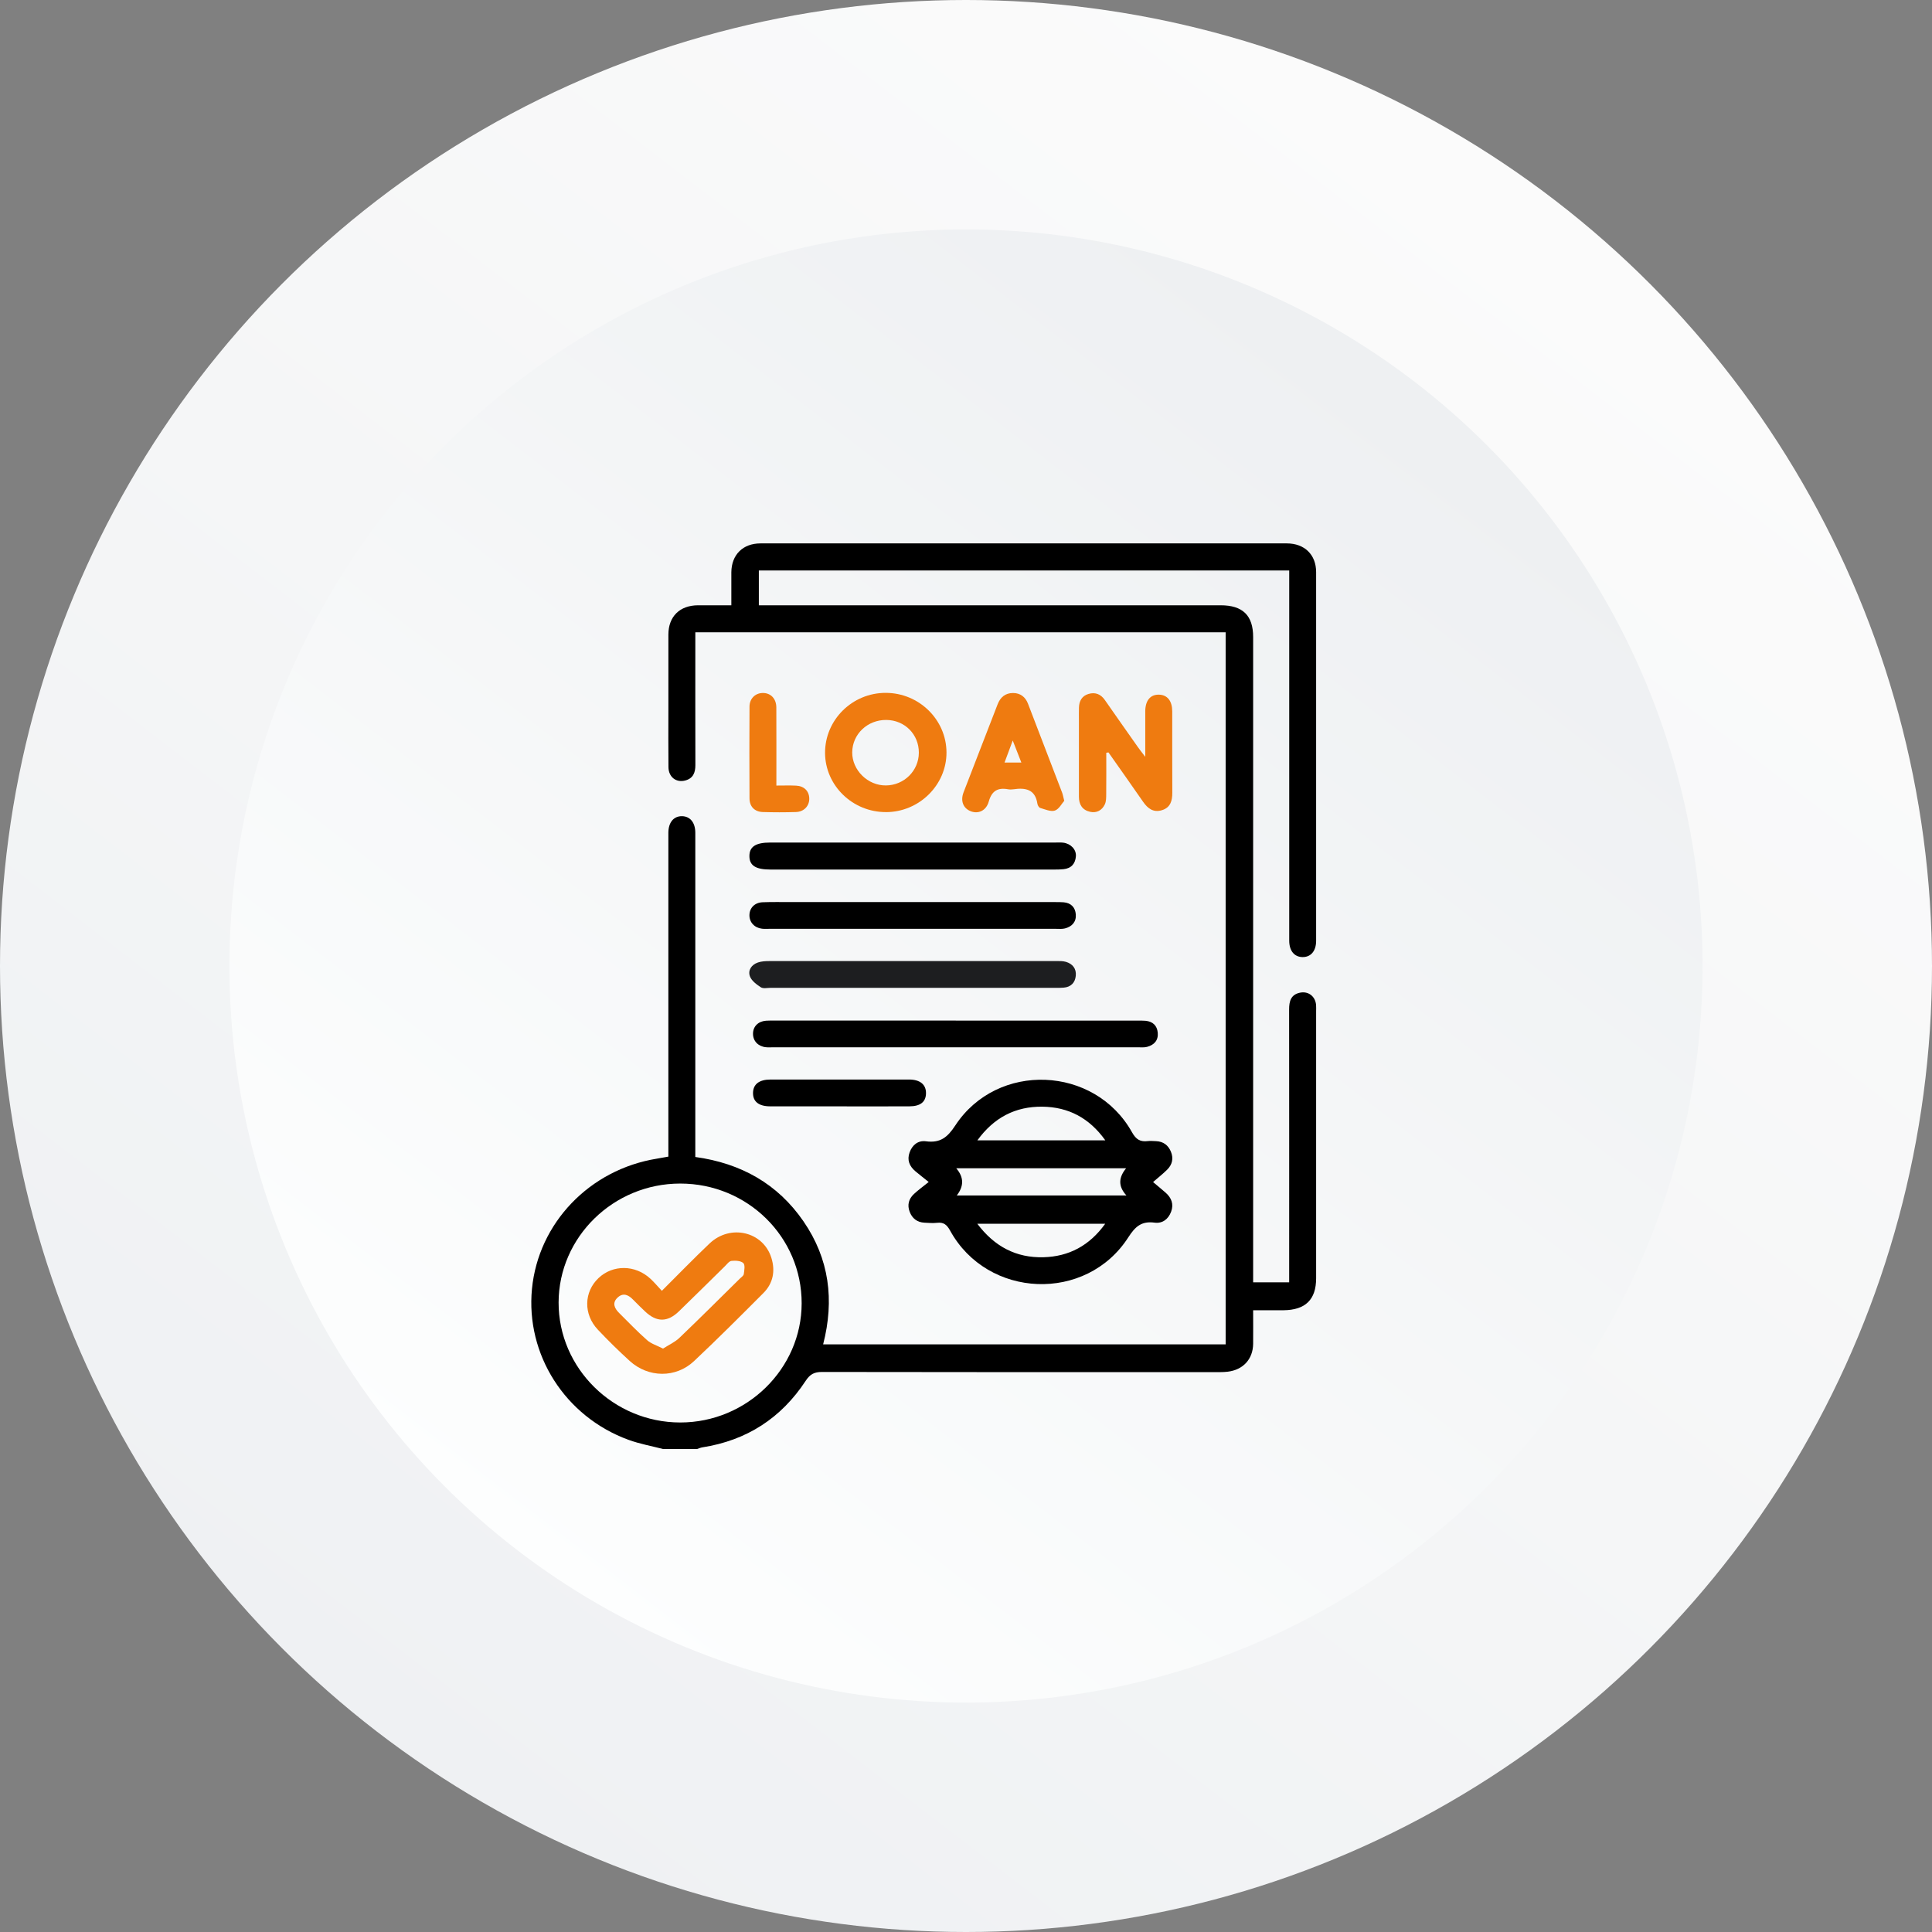 <svg width="160" height="160" viewBox="0 0 160 160" fill="none" xmlns="http://www.w3.org/2000/svg">
<rect x="0" y="0" width="160" height="160" fill="#808080" stroke="none"/>
<circle cx="80" cy="80" r="80" fill="url(#paint0_linear_888_14)"/>
<circle cx="80" cy="80" r="61" fill="url(#paint1_linear_888_14)"/>
<g clip-path="url(#clip0_888_14)">
<path d="M54.906 120C53.952 119.752 52.971 119.577 52.051 119.241C46.799 117.323 43.529 112.18 44.055 106.742C44.584 101.287 48.826 96.861 54.389 95.957C54.683 95.909 54.975 95.853 55.351 95.786V94.943C55.351 86.447 55.351 77.952 55.351 69.457C55.351 69.287 55.351 69.114 55.351 68.944C55.363 68.103 55.794 67.586 56.476 67.594C57.155 67.602 57.582 68.12 57.582 68.966C57.584 77.608 57.582 86.25 57.582 94.892C57.582 95.183 57.582 95.473 57.582 95.816C61.361 96.336 64.403 98.037 66.539 101.143C68.683 104.258 69.112 107.669 68.169 111.333H101.503V52.366H57.584C57.584 52.601 57.584 52.856 57.584 53.11C57.584 56.527 57.578 59.946 57.588 63.363C57.588 63.993 57.4 64.47 56.734 64.641C55.987 64.83 55.369 64.347 55.359 63.535C55.341 61.973 55.353 60.41 55.353 58.848C55.353 56.748 55.349 54.648 55.353 52.55C55.357 51.053 56.293 50.135 57.807 50.127C58.697 50.124 59.585 50.127 60.567 50.127C60.567 49.178 60.561 48.284 60.567 47.39C60.581 45.941 61.52 45.002 62.983 45.002C77.511 45 92.039 45 106.566 45.002C108.036 45.002 108.994 45.936 108.996 47.374C109 57.554 109 67.735 108.996 77.915C108.996 78.754 108.561 79.267 107.875 79.261C107.192 79.255 106.768 78.745 106.768 77.899C106.768 67.987 106.768 58.077 106.768 48.165C106.768 47.875 106.768 47.585 106.768 47.245H62.844V50.127H63.688C76.154 50.127 88.622 50.127 101.088 50.127C102.918 50.127 103.78 50.969 103.78 52.756C103.78 70.236 103.78 87.714 103.78 105.194C103.78 105.509 103.78 105.824 103.78 106.197H106.764V105.348C106.764 98.097 106.768 90.847 106.759 83.596C106.759 82.919 106.902 82.369 107.659 82.21C108.358 82.064 108.934 82.518 108.992 83.228C109.006 83.398 108.996 83.571 108.996 83.741C108.996 91.113 108.996 98.487 108.996 105.859C108.996 107.626 108.116 108.491 106.294 108.509C105.481 108.517 104.668 108.509 103.78 108.509C103.78 109.487 103.788 110.385 103.78 111.282C103.768 112.552 102.956 113.446 101.67 113.599C101.326 113.64 100.977 113.634 100.629 113.634C89.776 113.634 78.924 113.642 68.071 113.62C67.424 113.62 67.078 113.812 66.72 114.358C64.703 117.429 61.852 119.29 58.158 119.865C58.016 119.887 57.878 119.953 57.737 119.998H54.906V120ZM56.334 98.017C50.805 98.017 46.275 102.444 46.261 107.863C46.247 113.307 50.801 117.802 56.334 117.804C61.842 117.806 66.384 113.352 66.39 107.937C66.398 102.446 61.908 98.017 56.334 98.017Z" fill="black"/>
<path d="M76.911 97.886C76.494 97.551 76.146 97.283 75.811 97.001C75.312 96.582 75.101 96.066 75.33 95.436C75.554 94.815 76.029 94.43 76.687 94.518C77.863 94.674 78.465 94.197 79.111 93.209C82.586 87.905 90.657 88.236 93.749 93.772C94.082 94.369 94.432 94.579 95.062 94.5C95.28 94.473 95.509 94.5 95.731 94.506C96.345 94.528 96.755 94.845 96.975 95.391C97.2 95.945 97.079 96.455 96.657 96.87C96.312 97.211 95.928 97.514 95.493 97.892C95.867 98.209 96.204 98.485 96.53 98.77C97.019 99.199 97.22 99.727 96.987 100.348C96.757 100.96 96.276 101.342 95.616 101.254C94.537 101.111 94.017 101.573 93.445 102.465C89.965 107.89 81.777 107.557 78.68 101.906C78.419 101.43 78.149 101.203 77.601 101.268C77.259 101.307 76.907 101.275 76.56 101.258C75.95 101.226 75.542 100.904 75.334 100.352C75.121 99.792 75.254 99.285 75.689 98.882C76.047 98.549 76.448 98.26 76.911 97.886ZM79.234 99.003H93.285C92.566 98.217 92.656 97.487 93.26 96.751H79.192C79.864 97.534 79.804 98.269 79.236 99.003H79.234ZM91.529 101.346H80.937C82.359 103.238 84.156 104.178 86.413 104.119C88.535 104.064 90.234 103.148 91.529 101.346ZM80.943 94.438H91.537C90.214 92.586 88.483 91.674 86.319 91.651C84.09 91.626 82.314 92.549 80.943 94.438Z" fill="black"/>
<path d="M79.151 84.522C84.142 84.522 89.133 84.522 94.124 84.522C94.373 84.522 94.623 84.514 94.869 84.537C95.469 84.596 95.823 84.929 95.879 85.518C95.938 86.15 95.594 86.537 94.998 86.696C94.766 86.758 94.506 86.733 94.257 86.733C84.176 86.733 74.094 86.733 64.013 86.733C63.814 86.733 63.613 86.747 63.416 86.725C62.779 86.655 62.359 86.205 62.361 85.612C62.361 85.011 62.779 84.586 63.434 84.531C63.681 84.512 63.931 84.52 64.179 84.52C69.171 84.52 74.162 84.52 79.153 84.52L79.151 84.522Z" fill="black"/>
<path d="M75.623 69.776C79.543 69.776 83.466 69.776 87.386 69.776C87.608 69.776 87.835 69.76 88.055 69.787C88.677 69.866 89.146 70.353 89.1 70.918C89.053 71.523 88.725 71.915 88.079 71.981C87.833 72.007 87.585 72.012 87.336 72.012C79.494 72.012 71.651 72.012 63.809 72.012C62.585 72.012 62.069 71.682 62.063 70.907C62.057 70.12 62.581 69.776 63.783 69.776C67.729 69.776 71.675 69.776 75.621 69.776H75.623Z" fill="black"/>
<path d="M75.577 81.809C71.657 81.809 67.735 81.809 63.815 81.809C63.543 81.809 63.205 81.889 63.012 81.764C62.654 81.531 62.241 81.224 62.106 80.858C61.923 80.361 62.227 79.895 62.764 79.711C63.058 79.609 63.394 79.592 63.709 79.592C71.625 79.586 79.543 79.586 87.459 79.59C87.729 79.59 88.013 79.58 88.268 79.654C88.834 79.819 89.148 80.226 89.092 80.805C89.039 81.375 88.697 81.743 88.083 81.793C87.837 81.813 87.588 81.811 87.34 81.811C83.42 81.811 79.498 81.811 75.577 81.811V81.809Z" fill="#1D1E20"/>
<path d="M75.588 74.707C79.508 74.707 83.43 74.707 87.35 74.707C87.599 74.707 87.847 74.703 88.093 74.725C88.707 74.778 89.047 75.153 89.093 75.721C89.142 76.335 88.789 76.739 88.189 76.889C87.954 76.948 87.696 76.921 87.448 76.921C79.532 76.921 71.614 76.921 63.698 76.921C63.499 76.921 63.298 76.934 63.104 76.911C62.474 76.836 62.055 76.373 62.065 75.782C62.075 75.189 62.5 74.746 63.155 74.721C63.948 74.69 64.743 74.707 65.538 74.707C68.888 74.707 72.238 74.707 75.588 74.707Z" fill="black"/>
<path d="M73.383 67.255C70.617 67.265 68.346 65.067 68.328 62.368C68.31 59.623 70.579 57.372 73.359 57.38C76.115 57.386 78.372 59.599 78.384 62.31C78.396 65.004 76.129 67.247 73.383 67.257V67.255ZM76.095 62.337C76.101 60.82 74.931 59.638 73.405 59.623C71.843 59.607 70.591 60.795 70.577 62.304C70.566 63.783 71.867 65.063 73.371 65.047C74.877 65.032 76.089 63.828 76.095 62.337Z" fill="#EF7B10"/>
<path d="M91.617 62.341C91.617 63.478 91.624 64.617 91.612 65.754C91.609 66.044 91.615 66.363 91.497 66.615C91.267 67.1 90.828 67.355 90.275 67.23C89.628 67.085 89.351 66.621 89.351 65.987C89.351 63.864 89.351 61.738 89.351 59.615C89.351 59.272 89.345 58.932 89.355 58.589C89.371 58.053 89.604 57.63 90.142 57.47C90.701 57.304 91.159 57.482 91.497 57.969C92.407 59.278 93.327 60.582 94.245 61.885C94.394 62.096 94.555 62.296 94.845 62.678C94.845 61.284 94.841 60.1 94.845 58.916C94.849 58.008 95.27 57.505 95.994 57.529C96.681 57.552 97.076 58.049 97.079 58.912C97.082 61.159 97.073 63.404 97.085 65.65C97.088 66.318 96.931 66.883 96.222 67.098C95.517 67.314 95.048 66.952 94.664 66.398C93.719 65.03 92.755 63.674 91.797 62.312C91.74 62.321 91.68 62.331 91.622 62.341H91.617Z" fill="#EF7B10"/>
<path d="M88.135 66.322C87.927 66.552 87.702 67.014 87.359 67.128C87.015 67.241 86.548 67.026 86.148 66.911C86.041 66.879 85.93 66.689 85.912 66.558C85.737 65.374 84.936 65.218 83.935 65.365C83.79 65.386 83.633 65.39 83.49 65.365C82.626 65.206 82.133 65.5 81.886 66.378C81.672 67.143 81.022 67.423 80.404 67.189C79.776 66.95 79.522 66.339 79.798 65.619C80.73 63.186 81.682 60.762 82.618 58.329C82.844 57.74 83.255 57.394 83.893 57.392C84.499 57.392 84.919 57.718 85.133 58.274C86.079 60.728 87.021 63.182 87.96 65.641C88.02 65.799 88.046 65.969 88.137 66.322H88.135ZM84.583 63.149C84.34 62.525 84.134 61.995 83.871 61.325C83.617 62.008 83.415 62.554 83.192 63.149H84.583Z" fill="#EF7B10"/>
<path d="M69.433 91.624C67.547 91.624 65.662 91.629 63.776 91.622C62.831 91.618 62.348 91.224 62.362 90.502C62.376 89.79 62.874 89.402 63.814 89.402C67.635 89.398 71.456 89.398 75.277 89.402C76.198 89.402 76.697 89.817 76.687 90.541C76.677 91.252 76.23 91.618 75.312 91.622C73.353 91.631 71.392 91.624 69.433 91.624Z" fill="black"/>
<path d="M64.294 65.057C64.898 65.057 65.413 65.038 65.928 65.063C66.593 65.094 67.004 65.511 67.02 66.118C67.036 66.736 66.591 67.228 65.918 67.249C65.002 67.278 64.084 67.278 63.168 67.249C62.49 67.226 62.073 66.795 62.071 66.116C62.057 63.584 62.057 61.051 62.071 58.517C62.075 57.848 62.556 57.39 63.18 57.39C63.831 57.39 64.288 57.858 64.292 58.586C64.302 60.703 64.296 62.82 64.296 65.059L64.294 65.057Z" fill="#EF7B10"/>
<path d="M54.812 106.9C56.181 105.538 57.446 104.229 58.767 102.976C60.482 101.352 63.196 101.988 63.88 104.162C64.218 105.238 64.037 106.268 63.222 107.084C61.329 108.984 59.431 110.882 57.476 112.722C55.964 114.143 53.689 114.109 52.145 112.704C51.235 111.876 50.357 111.01 49.512 110.117C48.306 108.843 48.35 106.996 49.568 105.843C50.758 104.716 52.606 104.733 53.864 105.898C54.186 106.195 54.468 106.534 54.812 106.9ZM54.909 111.685C55.392 111.375 55.89 111.154 56.26 110.8C57.949 109.186 59.602 107.536 61.265 105.896C61.386 105.777 61.577 105.655 61.597 105.516C61.641 105.207 61.722 104.757 61.557 104.602C61.349 104.409 60.903 104.385 60.576 104.422C60.375 104.446 60.192 104.71 60.017 104.88C58.752 106.119 57.498 107.368 56.226 108.599C55.279 109.514 54.382 109.512 53.435 108.62C53.095 108.299 52.761 107.972 52.435 107.638C52.05 107.24 51.613 107.025 51.148 107.458C50.679 107.894 50.881 108.344 51.269 108.73C52.036 109.493 52.785 110.276 53.596 110.992C53.923 111.282 54.39 111.419 54.905 111.683L54.909 111.685Z" fill="#EF7B10"/>
</g>
<defs>
<linearGradient id="paint0_linear_888_14" x1="130.11" y1="21.099" x2="33.407" y2="146.813" gradientUnits="userSpaceOnUse">
<stop stop-color="#FBFBFB"/>
<stop offset="1" stop-color="#EFF1F3"/>
</linearGradient>
<linearGradient id="paint1_linear_888_14" x1="118.209" y1="35.088" x2="44.472" y2="130.945" gradientUnits="userSpaceOnUse">
<stop stop-color="#EEF0F2"/>
<stop offset="1" stop-color="#FDFEFE"/>
</linearGradient>
<clipPath id="clip0_888_14">
<rect width="65" height="75" fill="white" transform="translate(44 45)"/>
</clipPath>
</defs>
</svg>

